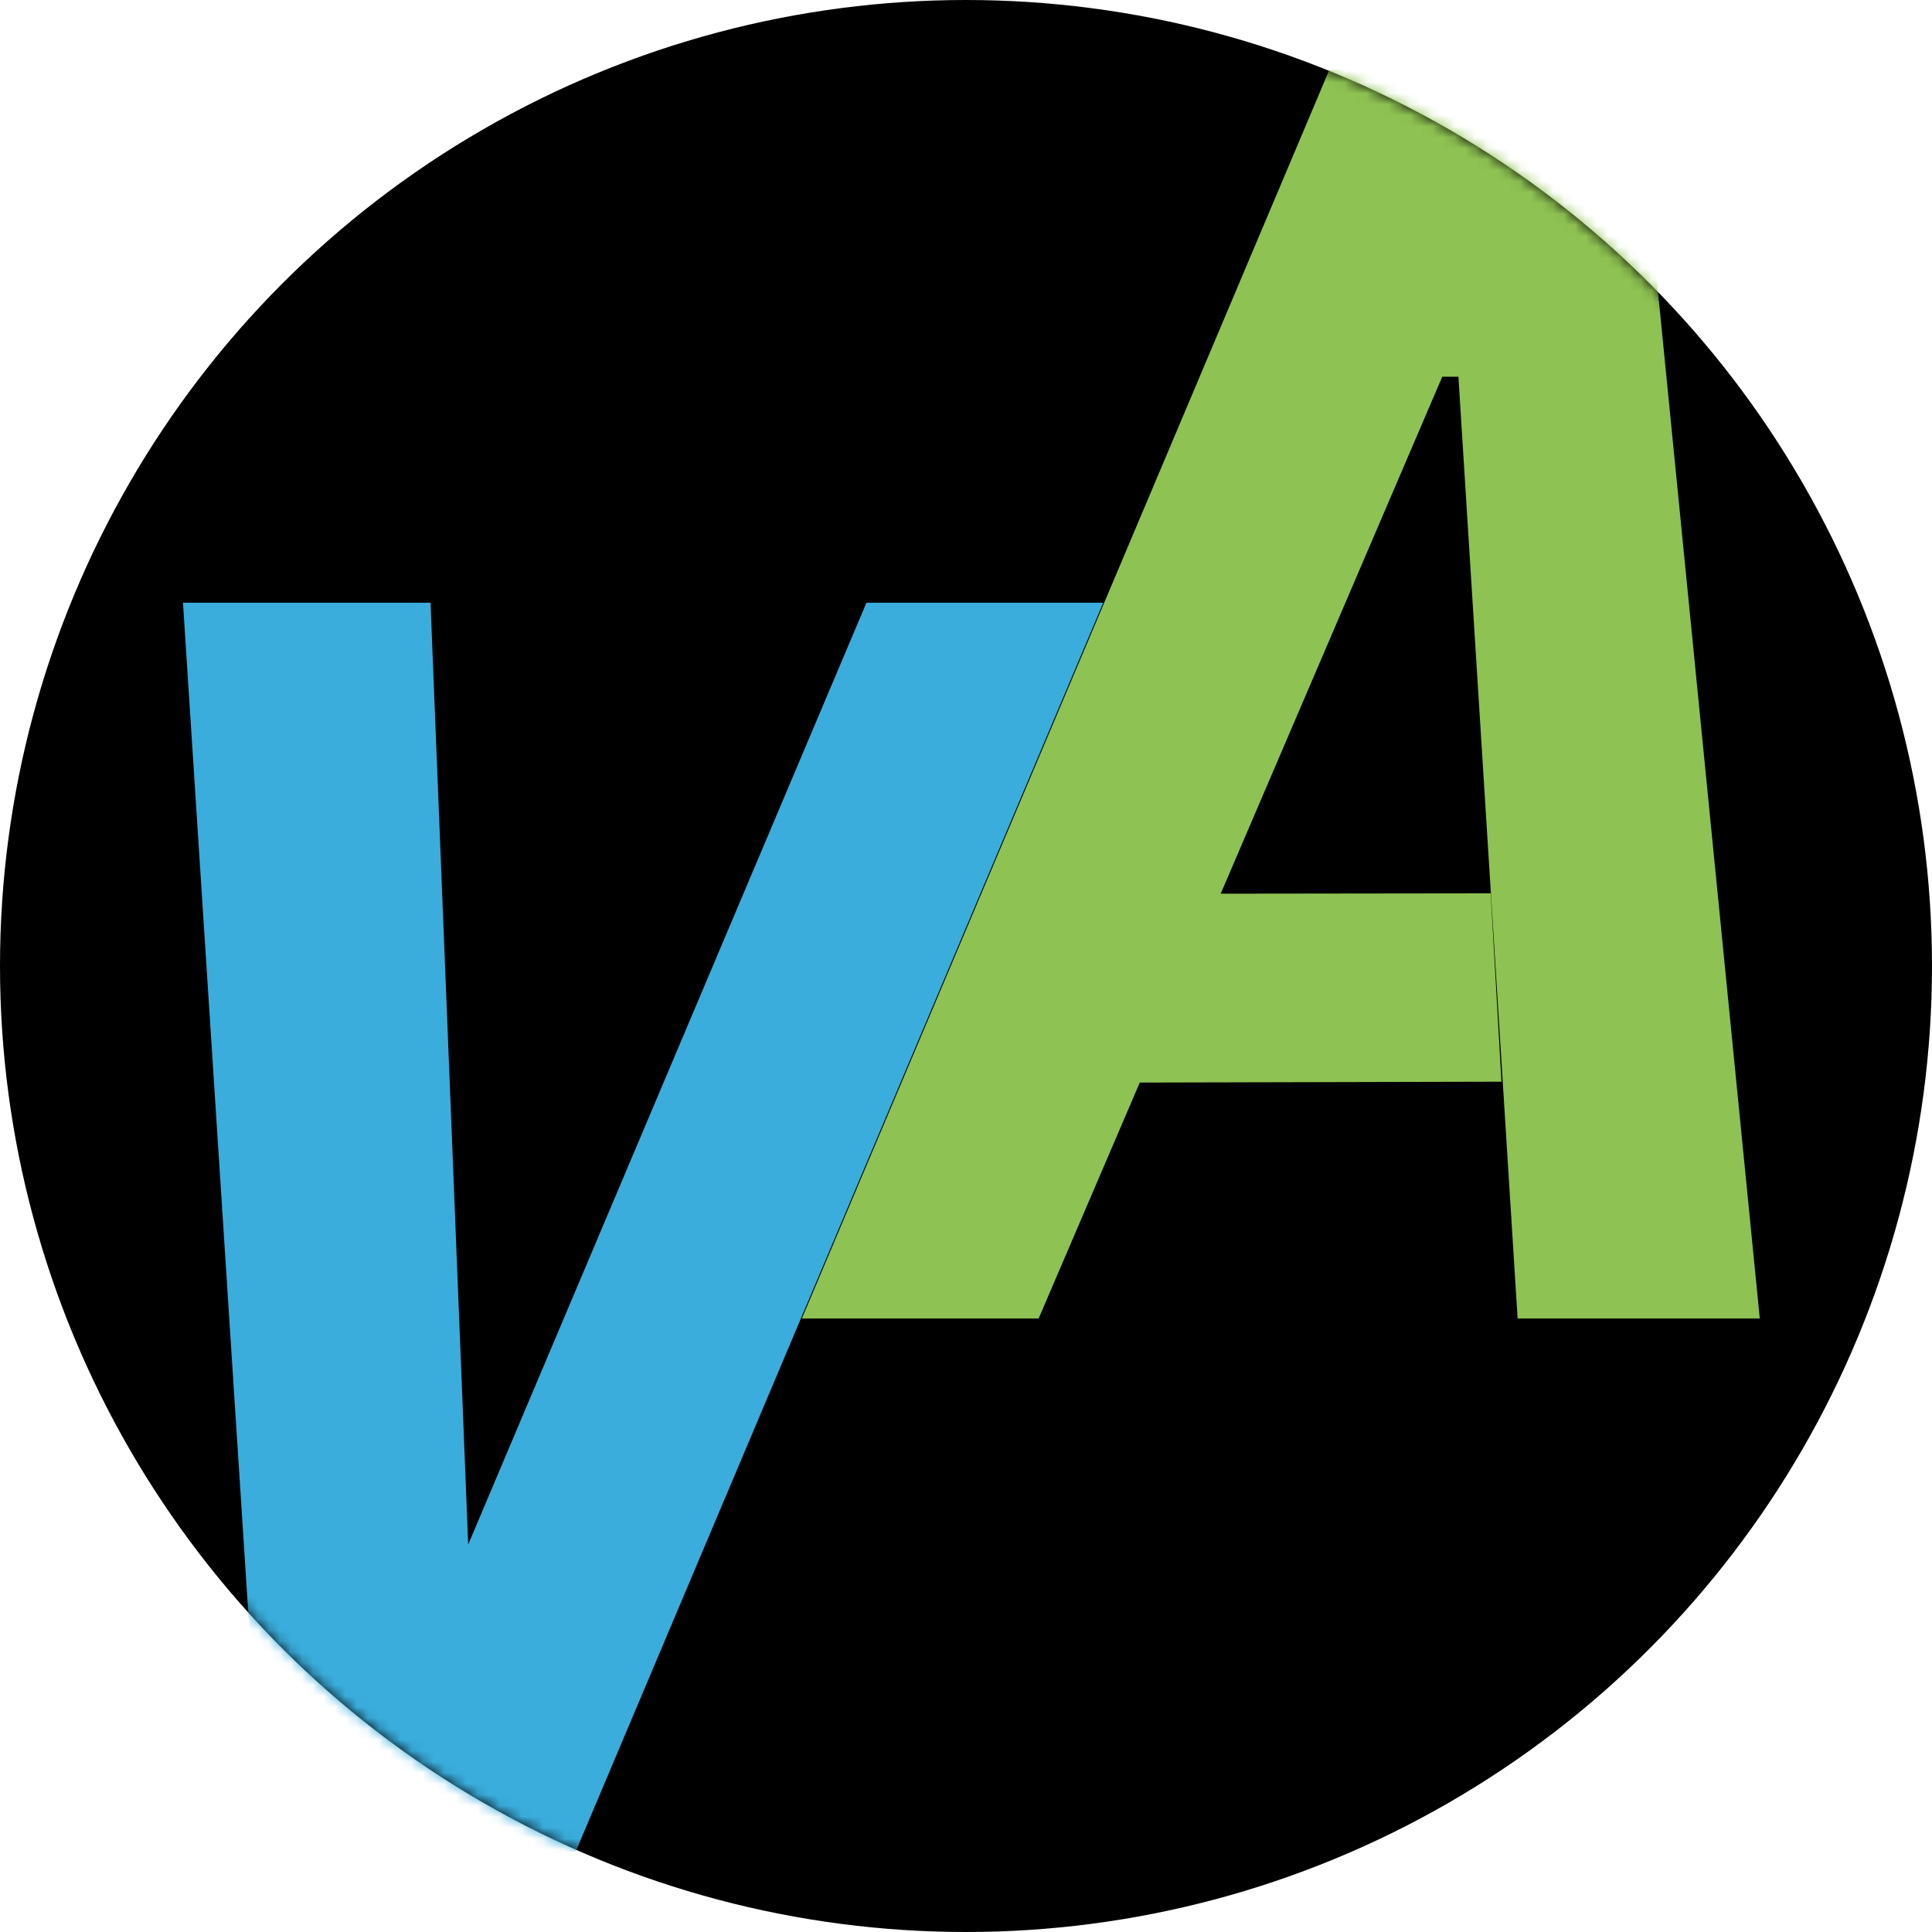 <svg width="176" height="176" viewBox="0 0 176 176" fill="none" xmlns="http://www.w3.org/2000/svg">
<circle cx="88" cy="88" r="88" fill="black"/>
<mask id="mask0_0_1254" style="mask-type:luminance" maskUnits="userSpaceOnUse" x="0" y="0" width="176" height="176">
<circle cx="88" cy="88" r="88" fill="white"/>
</mask>
<g mask="url(#mask0_0_1254)">
<path fill-rule="evenodd" clip-rule="evenodd" d="M16.669 54.908H39.22L42.652 140.702L78.93 54.908H100.501L52.457 168.646H24.022L16.669 54.908Z" fill="#3AADDC"/>
<path fill-rule="evenodd" clip-rule="evenodd" d="M160.312 120.111H138.251L132.858 34.318H131.387L111.204 81.412L135.799 81.382L136.78 98.54L103.83 98.619L94.618 120.111H73.047L121.092 6.373H149.036L160.312 120.111Z" fill="#8EC252"/>
</g>
</svg>
